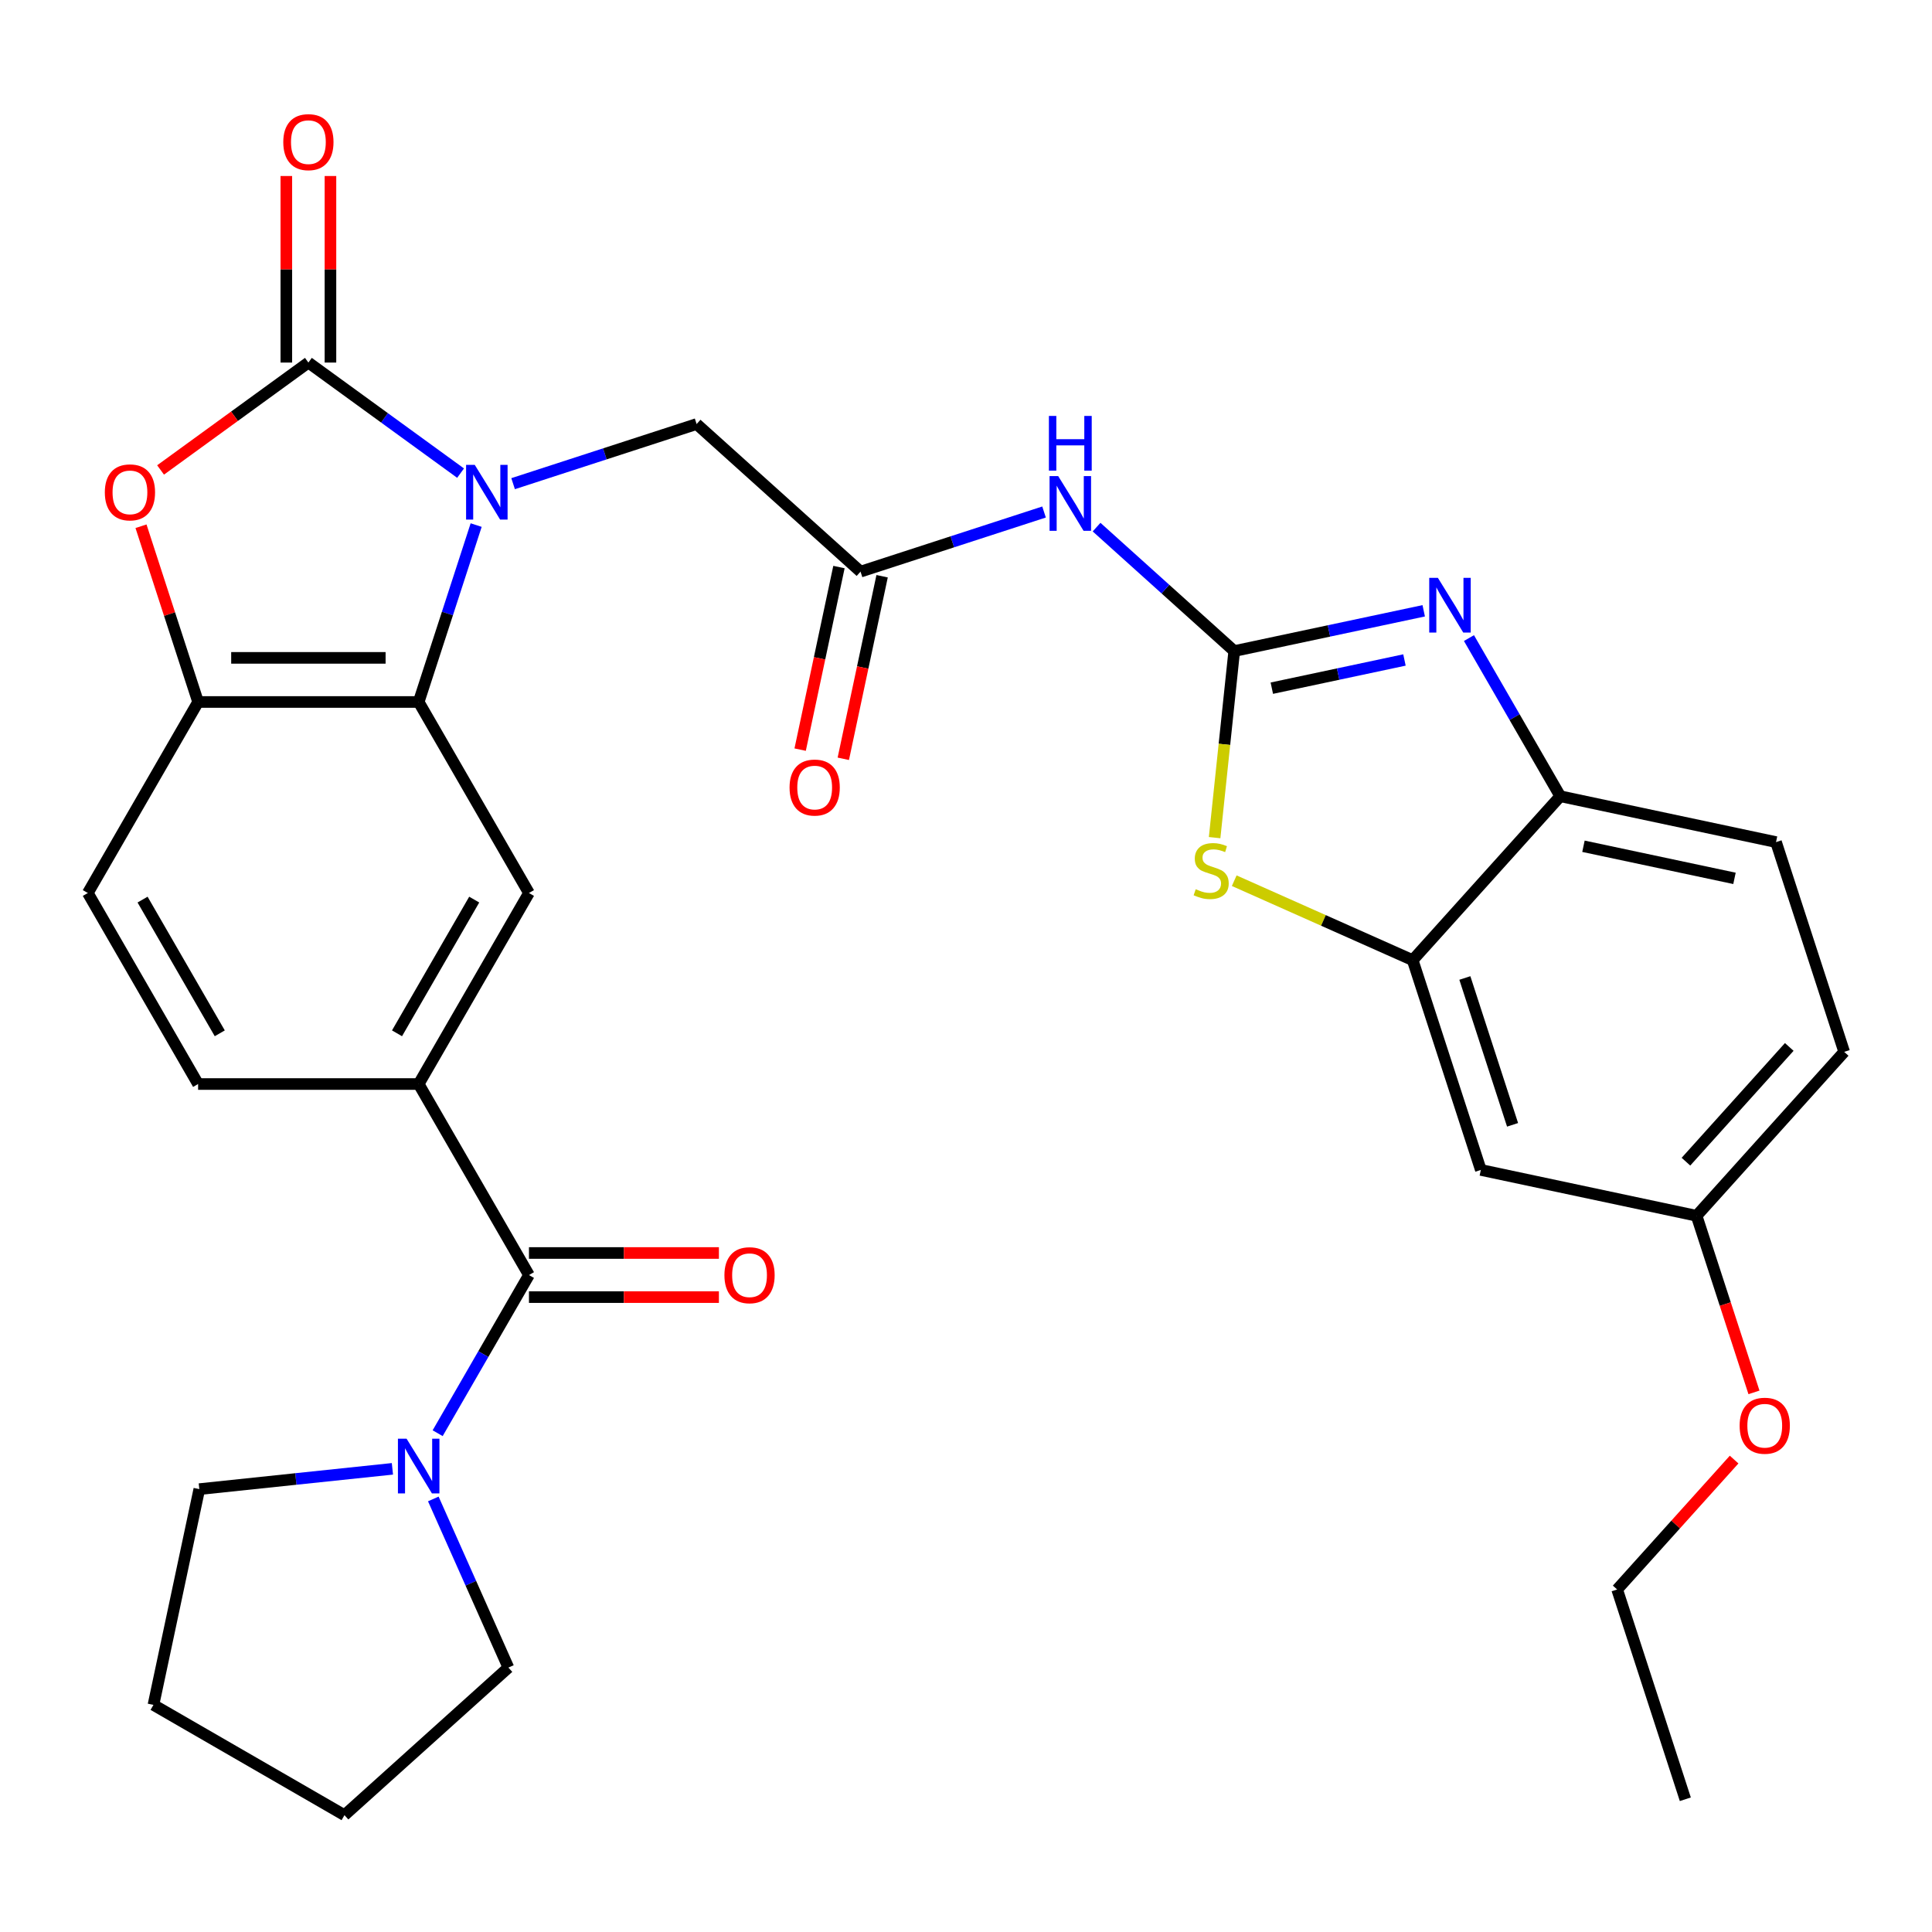 <?xml version='1.0' encoding='iso-8859-1'?>
<svg version='1.1' baseProfile='full'
              xmlns='http://www.w3.org/2000/svg'
                      xmlns:rdkit='http://www.rdkit.org/xml'
                      xmlns:xlink='http://www.w3.org/1999/xlink'
                  xml:space='preserve'
width='1000px' height='1000px' viewBox='0 0 1000 1000'>
<!-- END OF HEADER -->
<rect style='opacity:1.0;fill:#FFFFFF;stroke:none' width='1000' height='1000' x='0' y='0'> </rect>
<path class='bond-0' d='M 238.393,244.889 L 199.008,216.274' style='fill:none;fill-rule:evenodd;stroke:#0000FF;stroke-width:6px;stroke-linecap:butt;stroke-linejoin:miter;stroke-opacity:1' />
<path class='bond-0' d='M 199.008,216.274 L 159.623,187.659' style='fill:none;fill-rule:evenodd;stroke:#000000;stroke-width:6px;stroke-linecap:butt;stroke-linejoin:miter;stroke-opacity:1' />
<path class='bond-2' d='M 246.459,271.78 L 231.583,317.563' style='fill:none;fill-rule:evenodd;stroke:#0000FF;stroke-width:6px;stroke-linecap:butt;stroke-linejoin:miter;stroke-opacity:1' />
<path class='bond-2' d='M 231.583,317.563 L 216.707,363.346' style='fill:none;fill-rule:evenodd;stroke:#000000;stroke-width:6px;stroke-linecap:butt;stroke-linejoin:miter;stroke-opacity:1' />
<path class='bond-15' d='M 265.581,250.348 L 313.074,234.917' style='fill:none;fill-rule:evenodd;stroke:#0000FF;stroke-width:6px;stroke-linecap:butt;stroke-linejoin:miter;stroke-opacity:1' />
<path class='bond-15' d='M 313.074,234.917 L 360.567,219.485' style='fill:none;fill-rule:evenodd;stroke:#000000;stroke-width:6px;stroke-linecap:butt;stroke-linejoin:miter;stroke-opacity:1' />
<path class='bond-4' d='M 159.623,187.659 L 121.368,215.453' style='fill:none;fill-rule:evenodd;stroke:#000000;stroke-width:6px;stroke-linecap:butt;stroke-linejoin:miter;stroke-opacity:1' />
<path class='bond-4' d='M 121.368,215.453 L 83.113,243.247' style='fill:none;fill-rule:evenodd;stroke:#FF0000;stroke-width:6px;stroke-linecap:butt;stroke-linejoin:miter;stroke-opacity:1' />
<path class='bond-17' d='M 171.04,187.659 L 171.04,139.382' style='fill:none;fill-rule:evenodd;stroke:#000000;stroke-width:6px;stroke-linecap:butt;stroke-linejoin:miter;stroke-opacity:1' />
<path class='bond-17' d='M 171.04,139.382 L 171.04,91.105' style='fill:none;fill-rule:evenodd;stroke:#FF0000;stroke-width:6px;stroke-linecap:butt;stroke-linejoin:miter;stroke-opacity:1' />
<path class='bond-17' d='M 148.206,187.659 L 148.206,139.382' style='fill:none;fill-rule:evenodd;stroke:#000000;stroke-width:6px;stroke-linecap:butt;stroke-linejoin:miter;stroke-opacity:1' />
<path class='bond-17' d='M 148.206,139.382 L 148.206,91.105' style='fill:none;fill-rule:evenodd;stroke:#FF0000;stroke-width:6px;stroke-linecap:butt;stroke-linejoin:miter;stroke-opacity:1' />
<path class='bond-1' d='M 638.835,336.992 L 603.21,304.916' style='fill:none;fill-rule:evenodd;stroke:#000000;stroke-width:6px;stroke-linecap:butt;stroke-linejoin:miter;stroke-opacity:1' />
<path class='bond-1' d='M 603.21,304.916 L 567.585,272.839' style='fill:none;fill-rule:evenodd;stroke:#0000FF;stroke-width:6px;stroke-linecap:butt;stroke-linejoin:miter;stroke-opacity:1' />
<path class='bond-3' d='M 638.835,336.992 L 687.874,326.569' style='fill:none;fill-rule:evenodd;stroke:#000000;stroke-width:6px;stroke-linecap:butt;stroke-linejoin:miter;stroke-opacity:1' />
<path class='bond-3' d='M 687.874,326.569 L 736.914,316.145' style='fill:none;fill-rule:evenodd;stroke:#0000FF;stroke-width:6px;stroke-linecap:butt;stroke-linejoin:miter;stroke-opacity:1' />
<path class='bond-3' d='M 658.294,356.2 L 692.622,348.903' style='fill:none;fill-rule:evenodd;stroke:#000000;stroke-width:6px;stroke-linecap:butt;stroke-linejoin:miter;stroke-opacity:1' />
<path class='bond-3' d='M 692.622,348.903 L 726.949,341.607' style='fill:none;fill-rule:evenodd;stroke:#0000FF;stroke-width:6px;stroke-linecap:butt;stroke-linejoin:miter;stroke-opacity:1' />
<path class='bond-5' d='M 638.835,336.992 L 633.76,385.277' style='fill:none;fill-rule:evenodd;stroke:#000000;stroke-width:6px;stroke-linecap:butt;stroke-linejoin:miter;stroke-opacity:1' />
<path class='bond-5' d='M 633.76,385.277 L 628.685,433.561' style='fill:none;fill-rule:evenodd;stroke:#CCCC00;stroke-width:6px;stroke-linecap:butt;stroke-linejoin:miter;stroke-opacity:1' />
<path class='bond-8' d='M 216.707,363.346 L 102.539,363.346' style='fill:none;fill-rule:evenodd;stroke:#000000;stroke-width:6px;stroke-linecap:butt;stroke-linejoin:miter;stroke-opacity:1' />
<path class='bond-8' d='M 199.582,340.512 L 119.664,340.512' style='fill:none;fill-rule:evenodd;stroke:#000000;stroke-width:6px;stroke-linecap:butt;stroke-linejoin:miter;stroke-opacity:1' />
<path class='bond-11' d='M 216.707,363.346 L 273.791,462.218' style='fill:none;fill-rule:evenodd;stroke:#000000;stroke-width:6px;stroke-linecap:butt;stroke-linejoin:miter;stroke-opacity:1' />
<path class='bond-13' d='M 760.331,330.27 L 783.962,371.199' style='fill:none;fill-rule:evenodd;stroke:#0000FF;stroke-width:6px;stroke-linecap:butt;stroke-linejoin:miter;stroke-opacity:1' />
<path class='bond-13' d='M 783.962,371.199 L 807.592,412.128' style='fill:none;fill-rule:evenodd;stroke:#000000;stroke-width:6px;stroke-linecap:butt;stroke-linejoin:miter;stroke-opacity:1' />
<path class='bond-32' d='M 72.982,272.38 L 87.76,317.863' style='fill:none;fill-rule:evenodd;stroke:#FF0000;stroke-width:6px;stroke-linecap:butt;stroke-linejoin:miter;stroke-opacity:1' />
<path class='bond-32' d='M 87.76,317.863 L 102.539,363.346' style='fill:none;fill-rule:evenodd;stroke:#000000;stroke-width:6px;stroke-linecap:butt;stroke-linejoin:miter;stroke-opacity:1' />
<path class='bond-9' d='M 638.835,455.849 L 685.017,476.41' style='fill:none;fill-rule:evenodd;stroke:#CCCC00;stroke-width:6px;stroke-linecap:butt;stroke-linejoin:miter;stroke-opacity:1' />
<path class='bond-9' d='M 685.017,476.41 L 731.199,496.972' style='fill:none;fill-rule:evenodd;stroke:#000000;stroke-width:6px;stroke-linecap:butt;stroke-linejoin:miter;stroke-opacity:1' />
<path class='bond-6' d='M 540.397,265.016 L 492.904,280.447' style='fill:none;fill-rule:evenodd;stroke:#0000FF;stroke-width:6px;stroke-linecap:butt;stroke-linejoin:miter;stroke-opacity:1' />
<path class='bond-6' d='M 492.904,280.447 L 445.411,295.879' style='fill:none;fill-rule:evenodd;stroke:#000000;stroke-width:6px;stroke-linecap:butt;stroke-linejoin:miter;stroke-opacity:1' />
<path class='bond-7' d='M 273.791,659.964 L 216.707,561.091' style='fill:none;fill-rule:evenodd;stroke:#000000;stroke-width:6px;stroke-linecap:butt;stroke-linejoin:miter;stroke-opacity:1' />
<path class='bond-12' d='M 273.791,659.964 L 250.161,700.893' style='fill:none;fill-rule:evenodd;stroke:#000000;stroke-width:6px;stroke-linecap:butt;stroke-linejoin:miter;stroke-opacity:1' />
<path class='bond-12' d='M 250.161,700.893 L 226.53,741.822' style='fill:none;fill-rule:evenodd;stroke:#0000FF;stroke-width:6px;stroke-linecap:butt;stroke-linejoin:miter;stroke-opacity:1' />
<path class='bond-18' d='M 273.791,671.38 L 322.948,671.38' style='fill:none;fill-rule:evenodd;stroke:#000000;stroke-width:6px;stroke-linecap:butt;stroke-linejoin:miter;stroke-opacity:1' />
<path class='bond-18' d='M 322.948,671.38 L 372.105,671.38' style='fill:none;fill-rule:evenodd;stroke:#FF0000;stroke-width:6px;stroke-linecap:butt;stroke-linejoin:miter;stroke-opacity:1' />
<path class='bond-18' d='M 273.791,648.547 L 322.948,648.547' style='fill:none;fill-rule:evenodd;stroke:#000000;stroke-width:6px;stroke-linecap:butt;stroke-linejoin:miter;stroke-opacity:1' />
<path class='bond-18' d='M 322.948,648.547 L 372.105,648.547' style='fill:none;fill-rule:evenodd;stroke:#FF0000;stroke-width:6px;stroke-linecap:butt;stroke-linejoin:miter;stroke-opacity:1' />
<path class='bond-19' d='M 102.539,363.346 L 45.455,462.218' style='fill:none;fill-rule:evenodd;stroke:#000000;stroke-width:6px;stroke-linecap:butt;stroke-linejoin:miter;stroke-opacity:1' />
<path class='bond-16' d='M 731.199,496.972 L 766.479,605.552' style='fill:none;fill-rule:evenodd;stroke:#000000;stroke-width:6px;stroke-linecap:butt;stroke-linejoin:miter;stroke-opacity:1' />
<path class='bond-16' d='M 758.207,506.203 L 782.903,582.209' style='fill:none;fill-rule:evenodd;stroke:#000000;stroke-width:6px;stroke-linecap:butt;stroke-linejoin:miter;stroke-opacity:1' />
<path class='bond-34' d='M 731.199,496.972 L 807.592,412.128' style='fill:none;fill-rule:evenodd;stroke:#000000;stroke-width:6px;stroke-linecap:butt;stroke-linejoin:miter;stroke-opacity:1' />
<path class='bond-10' d='M 216.707,561.091 L 273.791,462.218' style='fill:none;fill-rule:evenodd;stroke:#000000;stroke-width:6px;stroke-linecap:butt;stroke-linejoin:miter;stroke-opacity:1' />
<path class='bond-10' d='M 205.495,534.843 L 245.454,465.632' style='fill:none;fill-rule:evenodd;stroke:#000000;stroke-width:6px;stroke-linecap:butt;stroke-linejoin:miter;stroke-opacity:1' />
<path class='bond-20' d='M 216.707,561.091 L 102.539,561.091' style='fill:none;fill-rule:evenodd;stroke:#000000;stroke-width:6px;stroke-linecap:butt;stroke-linejoin:miter;stroke-opacity:1' />
<path class='bond-25' d='M 224.282,775.85 L 243.713,819.492' style='fill:none;fill-rule:evenodd;stroke:#0000FF;stroke-width:6px;stroke-linecap:butt;stroke-linejoin:miter;stroke-opacity:1' />
<path class='bond-25' d='M 243.713,819.492 L 263.143,863.134' style='fill:none;fill-rule:evenodd;stroke:#000000;stroke-width:6px;stroke-linecap:butt;stroke-linejoin:miter;stroke-opacity:1' />
<path class='bond-26' d='M 203.113,760.265 L 153.138,765.517' style='fill:none;fill-rule:evenodd;stroke:#0000FF;stroke-width:6px;stroke-linecap:butt;stroke-linejoin:miter;stroke-opacity:1' />
<path class='bond-26' d='M 153.138,765.517 L 103.164,770.77' style='fill:none;fill-rule:evenodd;stroke:#000000;stroke-width:6px;stroke-linecap:butt;stroke-linejoin:miter;stroke-opacity:1' />
<path class='bond-22' d='M 807.592,412.128 L 919.266,435.865' style='fill:none;fill-rule:evenodd;stroke:#000000;stroke-width:6px;stroke-linecap:butt;stroke-linejoin:miter;stroke-opacity:1' />
<path class='bond-22' d='M 819.596,438.023 L 897.767,454.639' style='fill:none;fill-rule:evenodd;stroke:#000000;stroke-width:6px;stroke-linecap:butt;stroke-linejoin:miter;stroke-opacity:1' />
<path class='bond-14' d='M 445.411,295.879 L 360.567,219.485' style='fill:none;fill-rule:evenodd;stroke:#000000;stroke-width:6px;stroke-linecap:butt;stroke-linejoin:miter;stroke-opacity:1' />
<path class='bond-21' d='M 434.243,293.505 L 424.2,340.755' style='fill:none;fill-rule:evenodd;stroke:#000000;stroke-width:6px;stroke-linecap:butt;stroke-linejoin:miter;stroke-opacity:1' />
<path class='bond-21' d='M 424.2,340.755 L 414.157,388.004' style='fill:none;fill-rule:evenodd;stroke:#FF0000;stroke-width:6px;stroke-linecap:butt;stroke-linejoin:miter;stroke-opacity:1' />
<path class='bond-21' d='M 456.578,298.253 L 446.535,345.502' style='fill:none;fill-rule:evenodd;stroke:#000000;stroke-width:6px;stroke-linecap:butt;stroke-linejoin:miter;stroke-opacity:1' />
<path class='bond-21' d='M 446.535,345.502 L 436.492,392.752' style='fill:none;fill-rule:evenodd;stroke:#FF0000;stroke-width:6px;stroke-linecap:butt;stroke-linejoin:miter;stroke-opacity:1' />
<path class='bond-23' d='M 766.479,605.552 L 878.152,629.289' style='fill:none;fill-rule:evenodd;stroke:#000000;stroke-width:6px;stroke-linecap:butt;stroke-linejoin:miter;stroke-opacity:1' />
<path class='bond-33' d='M 45.455,462.218 L 102.539,561.091' style='fill:none;fill-rule:evenodd;stroke:#000000;stroke-width:6px;stroke-linecap:butt;stroke-linejoin:miter;stroke-opacity:1' />
<path class='bond-33' d='M 73.792,465.632 L 113.751,534.843' style='fill:none;fill-rule:evenodd;stroke:#000000;stroke-width:6px;stroke-linecap:butt;stroke-linejoin:miter;stroke-opacity:1' />
<path class='bond-24' d='M 919.266,435.865 L 954.545,544.445' style='fill:none;fill-rule:evenodd;stroke:#000000;stroke-width:6px;stroke-linecap:butt;stroke-linejoin:miter;stroke-opacity:1' />
<path class='bond-27' d='M 878.152,629.289 L 893.002,674.992' style='fill:none;fill-rule:evenodd;stroke:#000000;stroke-width:6px;stroke-linecap:butt;stroke-linejoin:miter;stroke-opacity:1' />
<path class='bond-27' d='M 893.002,674.992 L 907.852,720.695' style='fill:none;fill-rule:evenodd;stroke:#FF0000;stroke-width:6px;stroke-linecap:butt;stroke-linejoin:miter;stroke-opacity:1' />
<path class='bond-36' d='M 878.152,629.289 L 954.545,544.445' style='fill:none;fill-rule:evenodd;stroke:#000000;stroke-width:6px;stroke-linecap:butt;stroke-linejoin:miter;stroke-opacity:1' />
<path class='bond-36' d='M 872.642,601.284 L 926.118,541.893' style='fill:none;fill-rule:evenodd;stroke:#000000;stroke-width:6px;stroke-linecap:butt;stroke-linejoin:miter;stroke-opacity:1' />
<path class='bond-30' d='M 263.143,863.134 L 178.3,939.527' style='fill:none;fill-rule:evenodd;stroke:#000000;stroke-width:6px;stroke-linecap:butt;stroke-linejoin:miter;stroke-opacity:1' />
<path class='bond-29' d='M 103.164,770.77 L 79.427,882.443' style='fill:none;fill-rule:evenodd;stroke:#000000;stroke-width:6px;stroke-linecap:butt;stroke-linejoin:miter;stroke-opacity:1' />
<path class='bond-28' d='M 897.578,755.477 L 867.308,789.095' style='fill:none;fill-rule:evenodd;stroke:#FF0000;stroke-width:6px;stroke-linecap:butt;stroke-linejoin:miter;stroke-opacity:1' />
<path class='bond-28' d='M 867.308,789.095 L 837.038,822.713' style='fill:none;fill-rule:evenodd;stroke:#000000;stroke-width:6px;stroke-linecap:butt;stroke-linejoin:miter;stroke-opacity:1' />
<path class='bond-31' d='M 837.038,822.713 L 872.318,931.293' style='fill:none;fill-rule:evenodd;stroke:#000000;stroke-width:6px;stroke-linecap:butt;stroke-linejoin:miter;stroke-opacity:1' />
<path class='bond-35' d='M 79.427,882.443 L 178.3,939.527' style='fill:none;fill-rule:evenodd;stroke:#000000;stroke-width:6px;stroke-linecap:butt;stroke-linejoin:miter;stroke-opacity:1' />
<path  class='atom-0' d='M 245.727 240.605
L 255.007 255.605
Q 255.927 257.085, 257.407 259.765
Q 258.887 262.445, 258.967 262.605
L 258.967 240.605
L 262.727 240.605
L 262.727 268.925
L 258.847 268.925
L 248.887 252.525
Q 247.727 250.605, 246.487 248.405
Q 245.287 246.205, 244.927 245.525
L 244.927 268.925
L 241.247 268.925
L 241.247 240.605
L 245.727 240.605
' fill='#0000FF'/>
<path  class='atom-4' d='M 744.248 299.096
L 753.528 314.096
Q 754.448 315.576, 755.928 318.256
Q 757.408 320.936, 757.488 321.096
L 757.488 299.096
L 761.248 299.096
L 761.248 327.416
L 757.368 327.416
L 747.408 311.016
Q 746.248 309.096, 745.008 306.896
Q 743.808 304.696, 743.448 304.016
L 743.448 327.416
L 739.768 327.416
L 739.768 299.096
L 744.248 299.096
' fill='#0000FF'/>
<path  class='atom-5' d='M 54.259 254.845
Q 54.259 248.045, 57.619 244.245
Q 60.979 240.445, 67.259 240.445
Q 73.539 240.445, 76.899 244.245
Q 80.259 248.045, 80.259 254.845
Q 80.259 261.725, 76.859 265.645
Q 73.459 269.525, 67.259 269.525
Q 61.019 269.525, 57.619 265.645
Q 54.259 261.765, 54.259 254.845
M 67.259 266.325
Q 71.579 266.325, 73.899 263.445
Q 76.259 260.525, 76.259 254.845
Q 76.259 249.285, 73.899 246.485
Q 71.579 243.645, 67.259 243.645
Q 62.939 243.645, 60.579 246.445
Q 58.259 249.245, 58.259 254.845
Q 58.259 260.565, 60.579 263.445
Q 62.939 266.325, 67.259 266.325
' fill='#FF0000'/>
<path  class='atom-6' d='M 618.901 460.255
Q 619.221 460.375, 620.541 460.935
Q 621.861 461.495, 623.301 461.855
Q 624.781 462.175, 626.221 462.175
Q 628.901 462.175, 630.461 460.895
Q 632.021 459.575, 632.021 457.295
Q 632.021 455.735, 631.221 454.775
Q 630.461 453.815, 629.261 453.295
Q 628.061 452.775, 626.061 452.175
Q 623.541 451.415, 622.021 450.695
Q 620.541 449.975, 619.461 448.455
Q 618.421 446.935, 618.421 444.375
Q 618.421 440.815, 620.821 438.615
Q 623.261 436.415, 628.061 436.415
Q 631.341 436.415, 635.061 437.975
L 634.141 441.055
Q 630.741 439.655, 628.181 439.655
Q 625.421 439.655, 623.901 440.815
Q 622.381 441.935, 622.421 443.895
Q 622.421 445.415, 623.181 446.335
Q 623.981 447.255, 625.101 447.775
Q 626.261 448.295, 628.181 448.895
Q 630.741 449.695, 632.261 450.495
Q 633.781 451.295, 634.861 452.935
Q 635.981 454.535, 635.981 457.295
Q 635.981 461.215, 633.341 463.335
Q 630.741 465.415, 626.381 465.415
Q 623.861 465.415, 621.941 464.855
Q 620.061 464.335, 617.821 463.415
L 618.901 460.255
' fill='#CCCC00'/>
<path  class='atom-7' d='M 547.731 246.439
L 557.011 261.439
Q 557.931 262.919, 559.411 265.599
Q 560.891 268.279, 560.971 268.439
L 560.971 246.439
L 564.731 246.439
L 564.731 274.759
L 560.851 274.759
L 550.891 258.359
Q 549.731 256.439, 548.491 254.239
Q 547.291 252.039, 546.931 251.359
L 546.931 274.759
L 543.251 274.759
L 543.251 246.439
L 547.731 246.439
' fill='#0000FF'/>
<path  class='atom-7' d='M 542.911 215.287
L 546.751 215.287
L 546.751 227.327
L 561.231 227.327
L 561.231 215.287
L 565.071 215.287
L 565.071 243.607
L 561.231 243.607
L 561.231 230.527
L 546.751 230.527
L 546.751 243.607
L 542.911 243.607
L 542.911 215.287
' fill='#0000FF'/>
<path  class='atom-13' d='M 210.447 744.676
L 219.727 759.676
Q 220.647 761.156, 222.127 763.836
Q 223.607 766.516, 223.687 766.676
L 223.687 744.676
L 227.447 744.676
L 227.447 772.996
L 223.567 772.996
L 213.607 756.596
Q 212.447 754.676, 211.207 752.476
Q 210.007 750.276, 209.647 749.596
L 209.647 772.996
L 205.967 772.996
L 205.967 744.676
L 210.447 744.676
' fill='#0000FF'/>
<path  class='atom-18' d='M 146.623 73.571
Q 146.623 66.771, 149.983 62.971
Q 153.343 59.171, 159.623 59.171
Q 165.903 59.171, 169.263 62.971
Q 172.623 66.771, 172.623 73.571
Q 172.623 80.451, 169.223 84.371
Q 165.823 88.251, 159.623 88.251
Q 153.383 88.251, 149.983 84.371
Q 146.623 80.491, 146.623 73.571
M 159.623 85.051
Q 163.943 85.051, 166.263 82.171
Q 168.623 79.251, 168.623 73.571
Q 168.623 68.011, 166.263 65.211
Q 163.943 62.371, 159.623 62.371
Q 155.303 62.371, 152.943 65.171
Q 150.623 67.971, 150.623 73.571
Q 150.623 79.291, 152.943 82.171
Q 155.303 85.051, 159.623 85.051
' fill='#FF0000'/>
<path  class='atom-19' d='M 374.959 660.044
Q 374.959 653.244, 378.319 649.444
Q 381.679 645.644, 387.959 645.644
Q 394.239 645.644, 397.599 649.444
Q 400.959 653.244, 400.959 660.044
Q 400.959 666.924, 397.559 670.844
Q 394.159 674.724, 387.959 674.724
Q 381.719 674.724, 378.319 670.844
Q 374.959 666.964, 374.959 660.044
M 387.959 671.524
Q 392.279 671.524, 394.599 668.644
Q 396.959 665.724, 396.959 660.044
Q 396.959 654.484, 394.599 651.684
Q 392.279 648.844, 387.959 648.844
Q 383.639 648.844, 381.279 651.644
Q 378.959 654.444, 378.959 660.044
Q 378.959 665.764, 381.279 668.644
Q 383.639 671.524, 387.959 671.524
' fill='#FF0000'/>
<path  class='atom-22' d='M 408.674 407.632
Q 408.674 400.832, 412.034 397.032
Q 415.394 393.232, 421.674 393.232
Q 427.954 393.232, 431.314 397.032
Q 434.674 400.832, 434.674 407.632
Q 434.674 414.512, 431.274 418.432
Q 427.874 422.312, 421.674 422.312
Q 415.434 422.312, 412.034 418.432
Q 408.674 414.552, 408.674 407.632
M 421.674 419.112
Q 425.994 419.112, 428.314 416.232
Q 430.674 413.312, 430.674 407.632
Q 430.674 402.072, 428.314 399.272
Q 425.994 396.432, 421.674 396.432
Q 417.354 396.432, 414.994 399.232
Q 412.674 402.032, 412.674 407.632
Q 412.674 413.352, 414.994 416.232
Q 417.354 419.112, 421.674 419.112
' fill='#FF0000'/>
<path  class='atom-28' d='M 900.432 737.949
Q 900.432 731.149, 903.792 727.349
Q 907.152 723.549, 913.432 723.549
Q 919.712 723.549, 923.072 727.349
Q 926.432 731.149, 926.432 737.949
Q 926.432 744.829, 923.032 748.749
Q 919.632 752.629, 913.432 752.629
Q 907.192 752.629, 903.792 748.749
Q 900.432 744.869, 900.432 737.949
M 913.432 749.429
Q 917.752 749.429, 920.072 746.549
Q 922.432 743.629, 922.432 737.949
Q 922.432 732.389, 920.072 729.589
Q 917.752 726.749, 913.432 726.749
Q 909.112 726.749, 906.752 729.549
Q 904.432 732.349, 904.432 737.949
Q 904.432 743.669, 906.752 746.549
Q 909.112 749.429, 913.432 749.429
' fill='#FF0000'/>
</svg>
